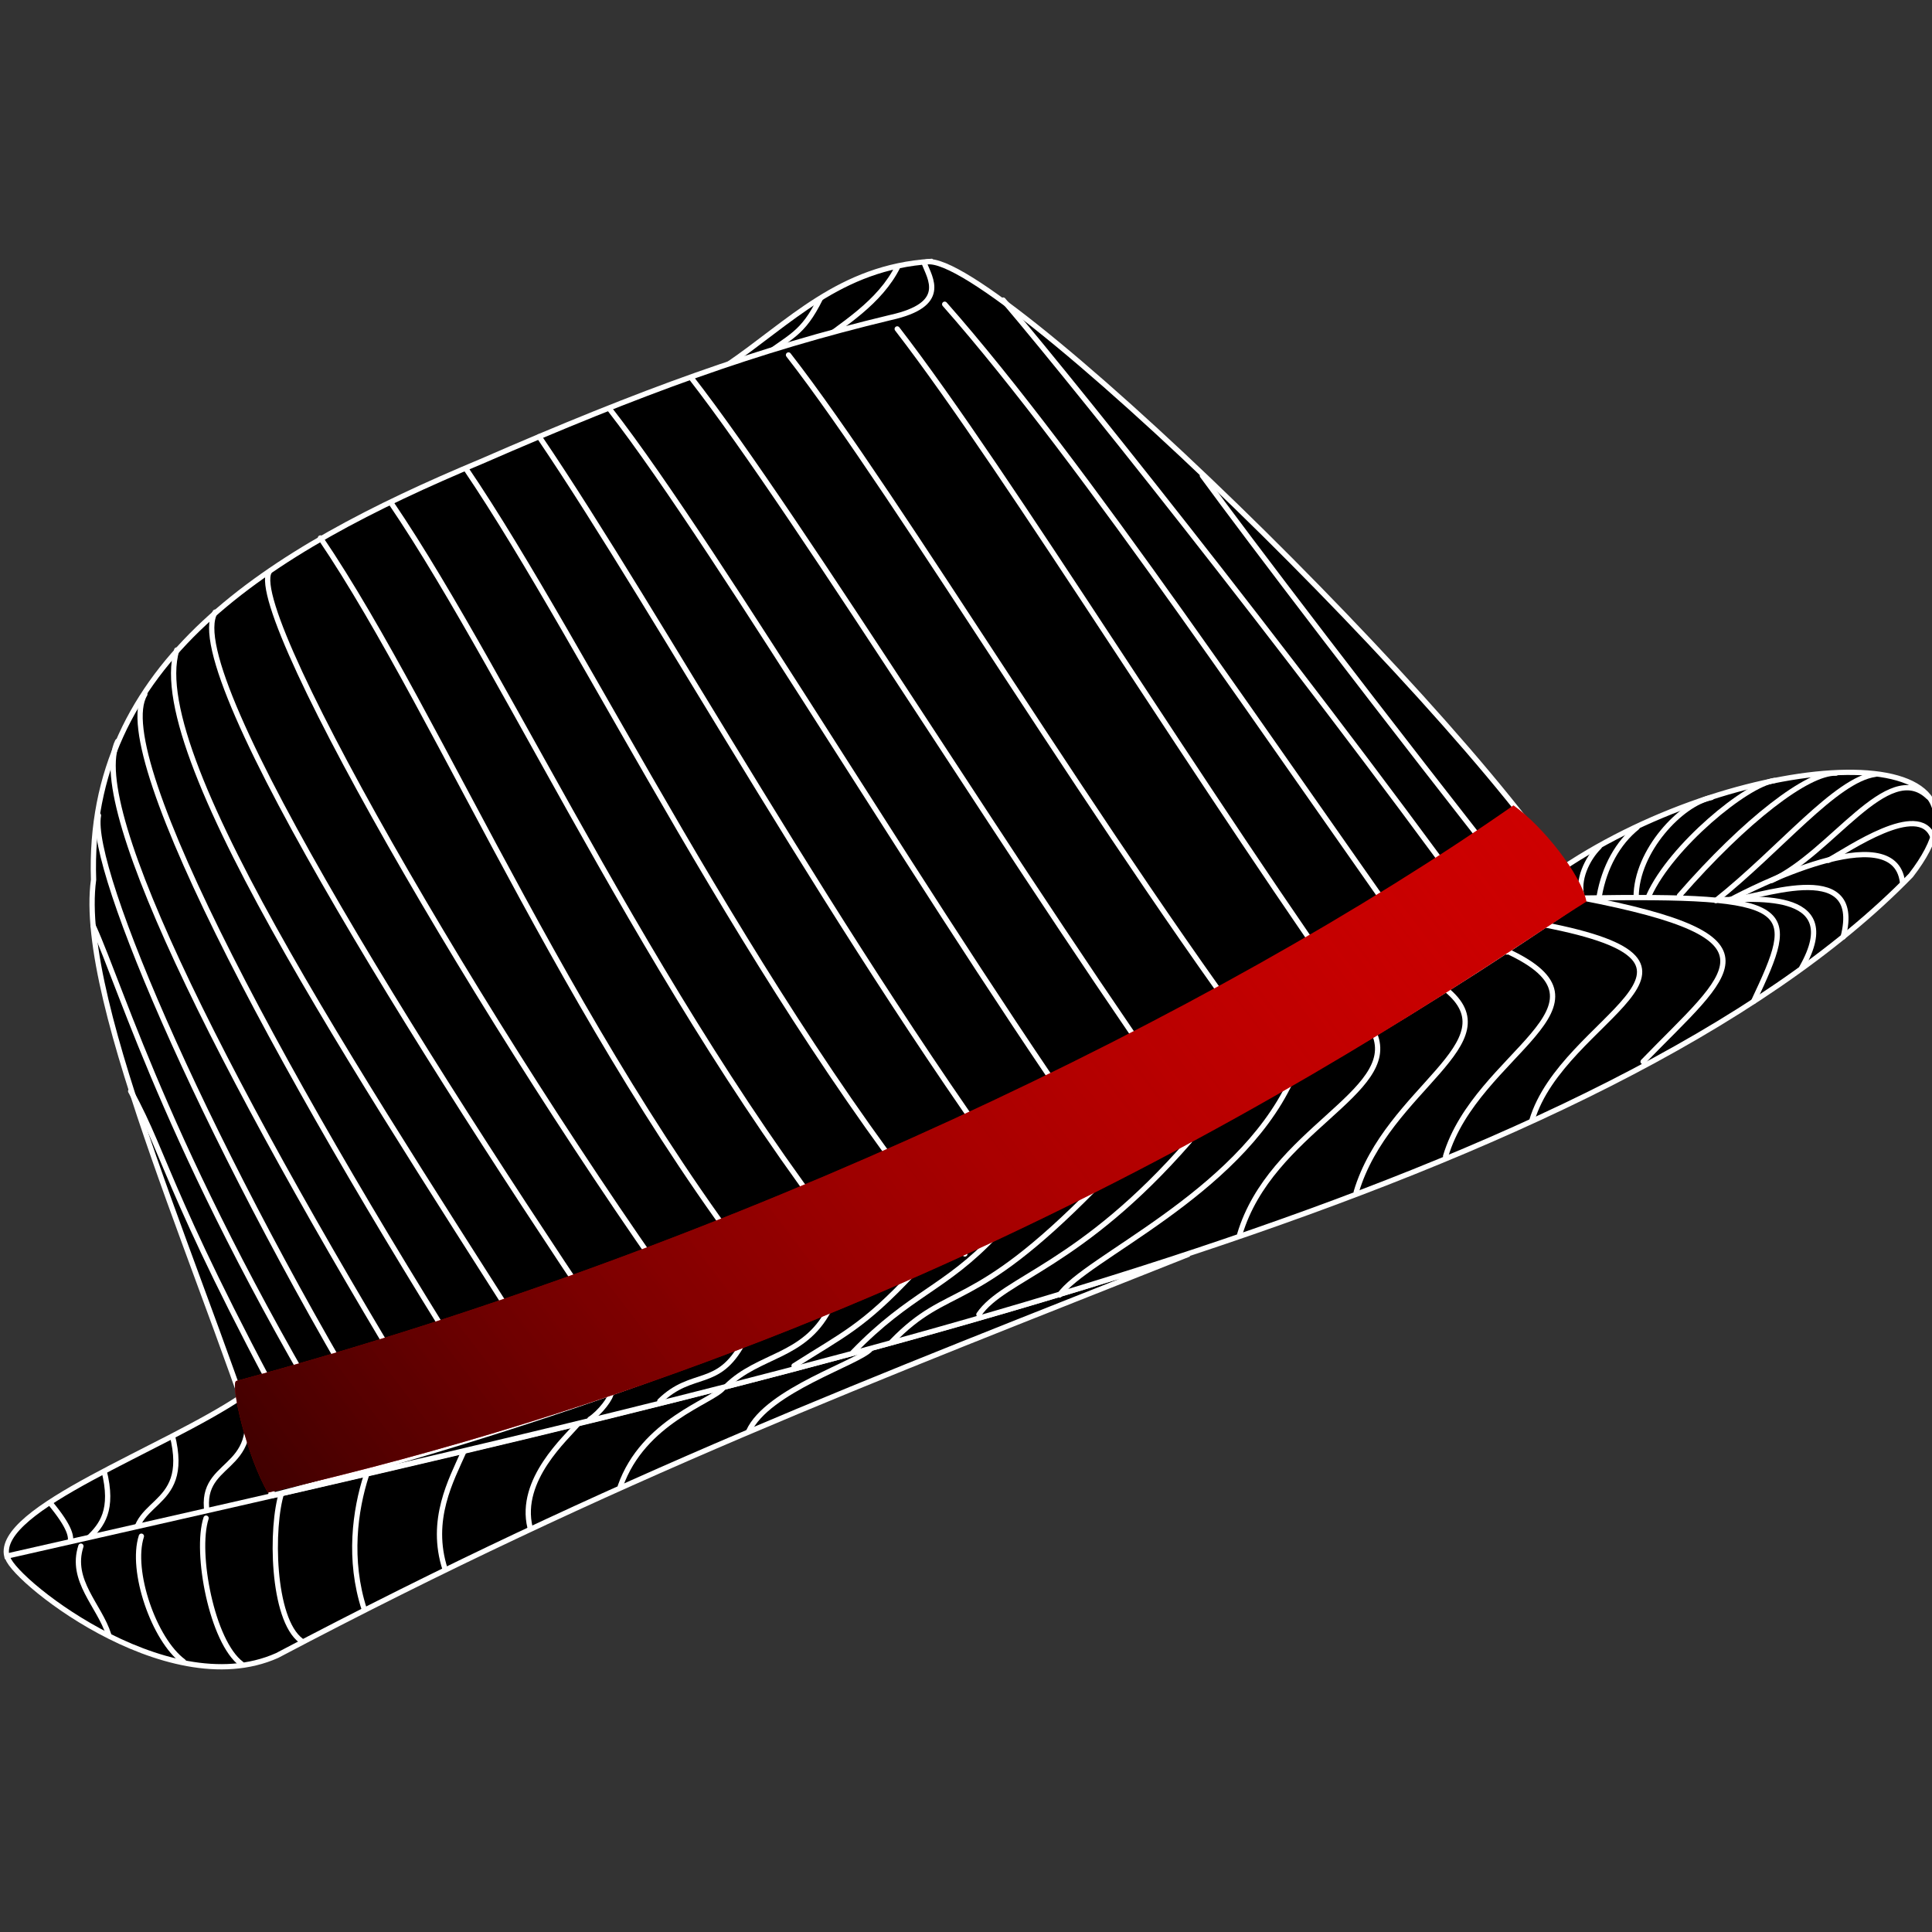 <?xml version="1.0" encoding="UTF-8" standalone="no"?>
<svg
   xmlns:dc="http://purl.org/dc/elements/1.1/"
   xmlns:cc="http://creativecommons.org/ns#"
   xmlns:rdf="http://www.w3.org/1999/02/22-rdf-syntax-ns#"
   xmlns:svg="http://www.w3.org/2000/svg"
   xmlns="http://www.w3.org/2000/svg"
   xmlns:sodipodi="http://sodipodi.sourceforge.net/DTD/sodipodi-0.dtd"
   xmlns:inkscape="http://www.inkscape.org/namespaces/inkscape"
   viewBox="0 0 120 120"
   version="1.1"
   id="svg145"
   sodipodi:docname="z-sombrero-cinta.svg"
   width="120"
   height="120"
   inkscape:version="0.92.4 (5da689c313, 2019-01-14)"
   inkscape:export-filename="C:\Users\Taller\Downloads\Bulevar CR\_sitio\kiosco\artes\z-sombrero-cinta.png"
   inkscape:export-xdpi="96"
   inkscape:export-ydpi="96">
  <rect x="0" y="0" width="120" height="120" fill="#333333" stroke="none"/>
  <sodipodi:namedview
     pagecolor="#ffffff"
     bordercolor="#666666"
     borderopacity="1"
     objecttolerance="10"
     gridtolerance="10"
     guidetolerance="10"
     inkscape:pageopacity="0"
     inkscape:pageshadow="2"
     inkscape:window-width="1366"
     inkscape:window-height="705"
     id="namedview147"
     showgrid="false"
     fit-margin-top="0"
     fit-margin-left="0"
     fit-margin-right="0"
     fit-margin-bottom="0"
     inkscape:zoom="2.2974774"
     inkscape:cx="-60.862835"
     inkscape:cy="48.855997"
     inkscape:window-x="-8"
     inkscape:window-y="-8"
     inkscape:window-maximized="1"
     inkscape:current-layer="svg145"
     showguides="false" />
  <defs
     id="defs7">
    <linearGradient
       id="a"
       x1="183"
       x2="613.23"
       y1="274.3"
       y2="328.3"
       gradientUnits="userSpaceOnUse">
      <stop
         offset="0"
         id="stop2" />
      <stop
         stop-color="#cf0000"
         stop-opacity="0"
         offset="1"
         id="stop4" />
    </linearGradient>
  </defs>
  <g
     transform="matrix(0.197,-0.194,0.194,0.197,-81.552,95.841)"
     id="g143">
    <g
       transform="matrix(-0.592,0,0,0.592,1087,255.12)"
       id="g137"
       style="fill:none;stroke:#ffffff;stroke-width:2">
      <path
         d="m 888.17,-179.98 c 26.373,-22.909 54.866,-21.087 82.762,-26.241 -23.295,15.755 -46.645,31.44 -73.678,42.39 -10.156,-6.133 -8.898,-11.065 -9.084,-16.149 z"
         id="path9"
         inkscape:connector-curvature="0"
         style="fill:#000000" />
      <path
         d="m 898.29,-187.51 c 14.865,5.144 30.438,1.076 45.849,-0.869"
         id="path11"
         inkscape:connector-curvature="0"
         style="fill:none" />
      <path
         d="m 927.84,-199.46 c 14.865,5.144 18.053,2.162 33.463,0.217"
         id="path13"
         inkscape:connector-curvature="0"
         style="fill:none" />
      <path
         d="m 1376.2,-56.478 c 35.545,-6.492 97.03,-35.466 106.63,-19.477 -25.553,20.623 -53.328,39.808 -87.747,54.694 -8.562,-6.75 -18.151,-20.484 -18.887,-35.217 z"
         id="path15"
         inkscape:connector-curvature="0"
         style="fill:#000000" />
      <path
         d="m 1376.2,-55.976 c 15.719,26.89 29.432,3.192 41.993,23.239"
         id="path17"
         inkscape:connector-curvature="0"
         style="fill:none" />
      <path
         d="m 1405.8,-64.741 c 15.719,26.89 29.432,3.192 41.993,23.239"
         id="path19"
         inkscape:connector-curvature="0"
         style="fill:none" />
      <path
         d="m 1433.7,-73.303 c 15.719,26.89 29.432,3.192 41.993,23.239"
         id="path21"
         inkscape:connector-curvature="0"
         style="fill:none" />
      <path
         d="m 1456.9,-79.011 c 2.061,24.444 9.047,13.384 12.843,18.143"
         id="path23"
         inkscape:connector-curvature="0"
         style="fill:none" />
      <path
         d="m 1082.8,157.08 c 117.79,-49.683 214.51,-92.462 353.37,-134.24 43.616,-16.3 51.657,-94.431 46.393,-98.708 -131.72,81.492 -262.96,164.18 -399.77,232.95 z"
         id="path25"
         inkscape:connector-curvature="0"
         style="fill:#000000" />
      <path
         d="m 1460.1,-58.971 c 12.222,6.351 10.756,20.914 16.098,31.392"
         id="path27"
         inkscape:connector-curvature="0"
         style="fill:none;stroke-linecap:round;stroke-linejoin:round" />
      <path
         d="m 1441.1,-45.556 c 12.222,6.351 24.172,31.378 22.001,45.076"
         id="path29"
         inkscape:connector-curvature="0"
         style="fill:none;stroke-linecap:round;stroke-linejoin:round" />
      <path
         d="m 1418.8,-33.214 c 12.222,6.351 31.416,35.134 29.246,48.832"
         id="path31"
         inkscape:connector-curvature="0"
         style="fill:none;stroke-linecap:round;stroke-linejoin:round" />
      <path
         d="m 1391.4,-20.067 c 12.222,6.351 36.514,31.646 34.344,45.344"
         id="path33"
         inkscape:connector-curvature="0"
         style="fill:none;stroke-linecap:round;stroke-linejoin:round" />
      <path
         d="m 1364.1,-2.09 c 12.222,6.351 27.392,17.962 36.222,35.685"
         id="path35"
         inkscape:connector-curvature="0"
         style="fill:none;stroke-linecap:round;stroke-linejoin:round" />
      <path
         d="m 1331.6,17.497 c 10.612,4.204 27.392,9.108 36.222,26.831"
         id="path37"
         inkscape:connector-curvature="0"
         style="fill:none;stroke-linecap:round;stroke-linejoin:round" />
      <path
         d="m 1293.2,40.303 c 6.588,0.716 30.88,-0.819 40.515,15.294"
         id="path39"
         inkscape:connector-curvature="0"
         style="fill:none;stroke-linecap:round;stroke-linejoin:round" />
      <path
         d="m 1244.4,69.28 c 6.588,0.716 30.343,-12.357 53.93,-0.805"
         id="path41"
         inkscape:connector-curvature="0"
         style="fill:none;stroke-linecap:round;stroke-linejoin:round" />
      <path
         d="m 1194,97.989 c 6.588,0.716 38.929,-16.381 55.003,-10.196"
         id="path43"
         inkscape:connector-curvature="0"
         style="fill:none;stroke-linecap:round;stroke-linejoin:round" />
      <path
         d="m 879.49,152.15 c -82.379,15.524 -160.78,85.579 -92.786,94.76 163.67,3.53 415.09,-150.28 608.04,-268.49 3.29,-17.767 -171.59,126.85 -512.29,187.55 z"
         id="path45"
         inkscape:connector-curvature="0"
         style="fill:#000000" />
      <path
         d="m 899.15,162.43 c -45.423,65.956 19.239,29.981 55.301,49.839"
         id="path47"
         inkscape:connector-curvature="0"
         style="fill:none;stroke-linecap:round;stroke-linejoin:round" />
      <path
         d="m 916.19,159.52 c -17.985,47.249 35.037,19.588 71.098,39.446"
         id="path49"
         inkscape:connector-curvature="0"
         style="fill:none;stroke-linecap:round;stroke-linejoin:round" />
      <path
         d="m 942.8,153.7 c -3.851,32.699 42.104,11.274 78.165,31.132"
         id="path51"
         inkscape:connector-curvature="0"
         style="fill:none;stroke-linecap:round;stroke-linejoin:round" />
      <path
         d="m 973.98,147.05 c 9.037,22.306 53.744,-1.614 89.805,18.244"
         id="path53"
         inkscape:connector-curvature="0"
         style="fill:none;stroke-linecap:round;stroke-linejoin:round" />
      <path
         d="m 1009.3,137.49 c 44.788,16.486 102.8,-7.018 119.32,-3.789"
         id="path55"
         inkscape:connector-curvature="0"
         style="fill:none;stroke-linecap:round;stroke-linejoin:round" />
      <path
         d="m 881.69,165.34 c -45.423,65.956 -20.67,59.497 27.032,60.648"
         id="path57"
         inkscape:connector-curvature="0"
         style="fill:none;stroke-linecap:round;stroke-linejoin:round" />
      <path
         d="m 881.9,165.28 c -59.858,57.074 -56.409,60.102 -19.082,73.837"
         id="path59"
         inkscape:connector-curvature="0"
         style="fill:none;stroke-linecap:round;stroke-linejoin:round" />
      <path
         d="m 1052.5,126.68 c 63.08,4.846 86.586,-12.422 103.11,-9.193"
         id="path61"
         inkscape:connector-curvature="0"
         style="fill:none;stroke-linecap:round;stroke-linejoin:round" />
      <path
         d="m 1090.8,114.21 c 67.237,1.104 64.137,-13.254 95.626,-12.519"
         id="path63"
         inkscape:connector-curvature="0"
         style="fill:none;stroke-linecap:round;stroke-linejoin:round" />
      <path
         d="m 1129.9,100.49 c 28.16,1.104 38.362,-7.018 69.851,-6.283"
         id="path65"
         inkscape:connector-curvature="0"
         style="fill:none;stroke-linecap:round;stroke-linejoin:round" />
      <path
         d="m 1162.3,88.847 c 28.16,1.104 35.037,-2.029 56.964,-6.699"
         id="path67"
         inkscape:connector-curvature="0"
         style="fill:none;stroke-linecap:round;stroke-linejoin:round" />
      <path
         d="m 1195.1,76.376 c 19.43,6.093 30.464,-6.602 47.818,-6.699"
         id="path69"
         inkscape:connector-curvature="0"
         style="fill:none;stroke-linecap:round;stroke-linejoin:round" />
      <path
         d="m 1226.7,62.241 c 19.43,6.093 20.902,-6.186 38.256,-6.283"
         id="path71"
         inkscape:connector-curvature="0"
         style="fill:none;stroke-linecap:round;stroke-linejoin:round" />
      <path
         d="m 1275.8,40.624 c 1.138,1.52 8.431,2.544 12.897,1.616"
         id="path73"
         inkscape:connector-curvature="0"
         style="fill:none;stroke-linecap:round;stroke-linejoin:round" />
      <path
         d="m 844.19,203.22 c -5.825,6.26 -37.555,29.982 -3.447,39.578"
         id="path75"
         inkscape:connector-curvature="0"
         style="fill:none;stroke-linecap:round;stroke-linejoin:round" />
      <path
         d="m 842.12,205.28 c -5.825,6.26 -48.591,23.544 -20.691,40.267"
         id="path77"
         inkscape:connector-curvature="0"
         style="fill:none;stroke-linecap:round;stroke-linejoin:round" />
      <path
         d="m 842.04,205.48 c -8.21,2.39 -66.667,20.84 -51.279,40.99"
         id="path79"
         inkscape:connector-curvature="0"
         style="fill:none;stroke-linecap:round;stroke-linejoin:round" />
      <path
         d="m 805.02,220.89 c -8.21,2.39 -40.455,7.964 -34.494,21.446"
         id="path81"
         inkscape:connector-curvature="0"
         style="fill:none;stroke-linecap:round;stroke-linejoin:round" />
      <path
         d="m 825.72,211.23 c -23.155,8.598 -64.138,-2.153 -64.614,19.147"
         id="path83"
         inkscape:connector-curvature="0"
         style="fill:none;stroke-linecap:round;stroke-linejoin:round" />
      <path
         d="m 846.18,201.8 c -30.973,3.31 -64.598,-0.774 -76.8,8.341"
         id="path85"
         inkscape:connector-curvature="0"
         style="fill:none;stroke-linecap:round;stroke-linejoin:round" />
      <path
         d="m 854.69,190.77 c -38.101,-2.898 -67.587,0.836 -74.961,8.571"
         id="path87"
         inkscape:connector-curvature="0"
         style="fill:none;stroke-linecap:round;stroke-linejoin:round" />
      <path
         d="m 862.86,182.61 c -19.199,-7.398 -56.029,-4.102 -64.555,2.342"
         id="path89"
         inkscape:connector-curvature="0"
         style="fill:none;stroke-linecap:round;stroke-linejoin:round" />
      <path
         d="m 866.76,179.62 c -12.302,-12.456 -37.175,-13.299 -46.851,-6.855"
         id="path91"
         inkscape:connector-curvature="0"
         style="fill:none;stroke-linecap:round;stroke-linejoin:round" />
      <path
         d="m 876.42,169.5 c -9.083,-6.478 -19.241,-9.39 -28.457,-8.465"
         id="path93"
         inkscape:connector-curvature="0"
         style="fill:none;stroke-linecap:round;stroke-linejoin:round" />
      <path
         d="m 881.48,165.36 c -3.105,-6.018 -11.654,-9.16 -18.11,-9.155"
         id="path95"
         inkscape:connector-curvature="0"
         style="fill:none;stroke-linecap:round;stroke-linejoin:round" />
      <path
         d="m 1394.6,-21.581 c -37.838,-71.399 -77.523,-185 -115.36,-214.2 -55.7,-60.528 -134.54,-42.708 -216.17,-9.871 -62.515,24.008 -104.3,43.114 -149.05,70.083 -19.049,11.946 -21.057,0.016 -23.595,-5.928 -21.919,7.533 -27.572,274.08 -7.897,347.45 168.59,-31.383 340.85,-87.857 512.07,-187.54 z"
         id="path97"
         inkscape:connector-curvature="0"
         style="fill:#000000" />
      <path
         d="m 878.96,-150.32 c 3.394,47.09 19.586,198.57 37.362,310.43"
         id="path99"
         inkscape:connector-curvature="0"
         style="fill:none;stroke-linecap:round;stroke-linejoin:round" />
      <path
         d="m 895.88,-164.76 c 4.39,79.939 29.043,206.54 46.818,318.39"
         id="path101"
         inkscape:connector-curvature="0"
         style="fill:none;stroke-linecap:round;stroke-linejoin:round" />
      <path
         d="m 915.29,-170.73 c 8.372,68.99 40.49,206.04 58.266,317.9"
         id="path103"
         inkscape:connector-curvature="0"
         style="fill:none;stroke-linecap:round;stroke-linejoin:round" />
      <path
         d="m 951.62,-192.63 c 7.874,67.496 44.472,216.49 59.261,329.84"
         id="path105"
         inkscape:connector-curvature="0"
         style="fill:none;stroke-linecap:round;stroke-linejoin:round" />
      <path
         d="m 983.98,-212.54 c 7.874,67.496 44.97,226.45 62.745,338.3"
         id="path107"
         inkscape:connector-curvature="0"
         style="fill:none;stroke-linecap:round;stroke-linejoin:round" />
      <path
         d="m 1014.4,-225.48 c 7.874,67.496 48.454,228.93 66.23,340.79"
         id="path109"
         inkscape:connector-curvature="0"
         style="fill:none;stroke-linecap:round;stroke-linejoin:round" />
      <path
         d="m 1040.8,-236.93 c 14.842,80.935 53.929,217.49 71.704,343.28"
         id="path111"
         inkscape:connector-curvature="0"
         style="fill:none;stroke-linecap:round;stroke-linejoin:round" />
      <path
         d="m 1069.1,-247.88 c 14.842,80.935 62.888,216.99 74.193,345.27"
         id="path113"
         inkscape:connector-curvature="0"
         style="fill:none;stroke-linecap:round;stroke-linejoin:round" />
      <path
         d="m 1098.5,-258.33 c 14.842,80.935 64.879,213.01 76.184,341.29"
         id="path115"
         inkscape:connector-curvature="0"
         style="fill:none;stroke-linecap:round;stroke-linejoin:round" />
      <path
         d="m 1126.9,-267.79 c 14.842,80.935 68.363,209.03 79.668,337.31"
         id="path117"
         inkscape:connector-curvature="0"
         style="fill:none;stroke-linecap:round;stroke-linejoin:round" />
      <path
         d="m 1149.8,-272.27 c 18.326,5.779 67.367,198.08 86.138,329.84"
         id="path119"
         inkscape:connector-curvature="0"
         style="fill:none;stroke-linecap:round;stroke-linejoin:round" />
      <path
         d="m 1175.1,-275.75 c 26.29,6.774 64.879,188.12 89.125,319.89"
         id="path121"
         inkscape:connector-curvature="0"
         style="fill:none;stroke-linecap:round;stroke-linejoin:round" />
      <path
         d="m 1195.6,-275.75 c 37.737,20.711 65.874,174.68 94.6,306.45"
         id="path123"
         inkscape:connector-curvature="0"
         style="fill:none;stroke-linecap:round;stroke-linejoin:round" />
      <path
         d="m 1216,-272.27 c 26.29,6.774 66.372,146.31 97.088,291.02"
         id="path125"
         inkscape:connector-curvature="0"
         style="fill:none;stroke-linecap:round;stroke-linejoin:round" />
      <path
         d="m 1235.9,-266.79 c 26.29,9.263 62.888,124.91 97.586,274.59"
         id="path127"
         inkscape:connector-curvature="0"
         style="fill:none;stroke-linecap:round;stroke-linejoin:round" />
      <path
         d="m 1260.8,-251.86 c 16.833,11.752 59.901,121.43 90.12,250.7"
         id="path129"
         inkscape:connector-curvature="0"
         style="fill:none;stroke-linecap:round;stroke-linejoin:round" />
      <path
         d="m 1291.6,-223.49 c 9.367,25.688 41.983,85.092 72.202,214.37"
         id="path131"
         inkscape:connector-curvature="0"
         style="fill:none;stroke-linecap:round;stroke-linejoin:round" />
      <path
         d="m 1325.5,-168.74 c 7.874,28.176 19.586,40.795 50.8,153.15"
         id="path133"
         inkscape:connector-curvature="0"
         style="fill:none;stroke-linecap:round;stroke-linejoin:round" />
      <path
         d="m 871.86,-49.797 c 4.199,28.659 14.218,105.51 25.983,211.58"
         id="path135"
         inkscape:connector-curvature="0"
         style="fill:none;stroke-linecap:round;stroke-linejoin:round" />
    </g>
    <path
       d="m 261,241.12 c 2.388,-9.421 11.218,-23.516 12.529,-22.858 101.59,57.203 214.81,95.554 295.16,109.19 1.438,7.99 -0.107,21.864 -3.49,26.902 -27.511,-6.33 -163.07,-25.883 -304.2,-113.24 z"
       id="path139"
       inkscape:connector-curvature="0"
       style="fill:#cf0000" />
    <path
       d="m 261,241.12 c 2.388,-9.421 11.218,-23.516 12.529,-22.858 101.59,57.203 214.81,95.554 295.16,109.19 1.438,7.99 -0.107,21.864 -3.49,26.902 -27.511,-6.33 -163.07,-25.883 -304.2,-113.24 z"
       id="path141"
       style="fill:url(#a)"
       inkscape:connector-curvature="0" />
  </g>
</svg>
